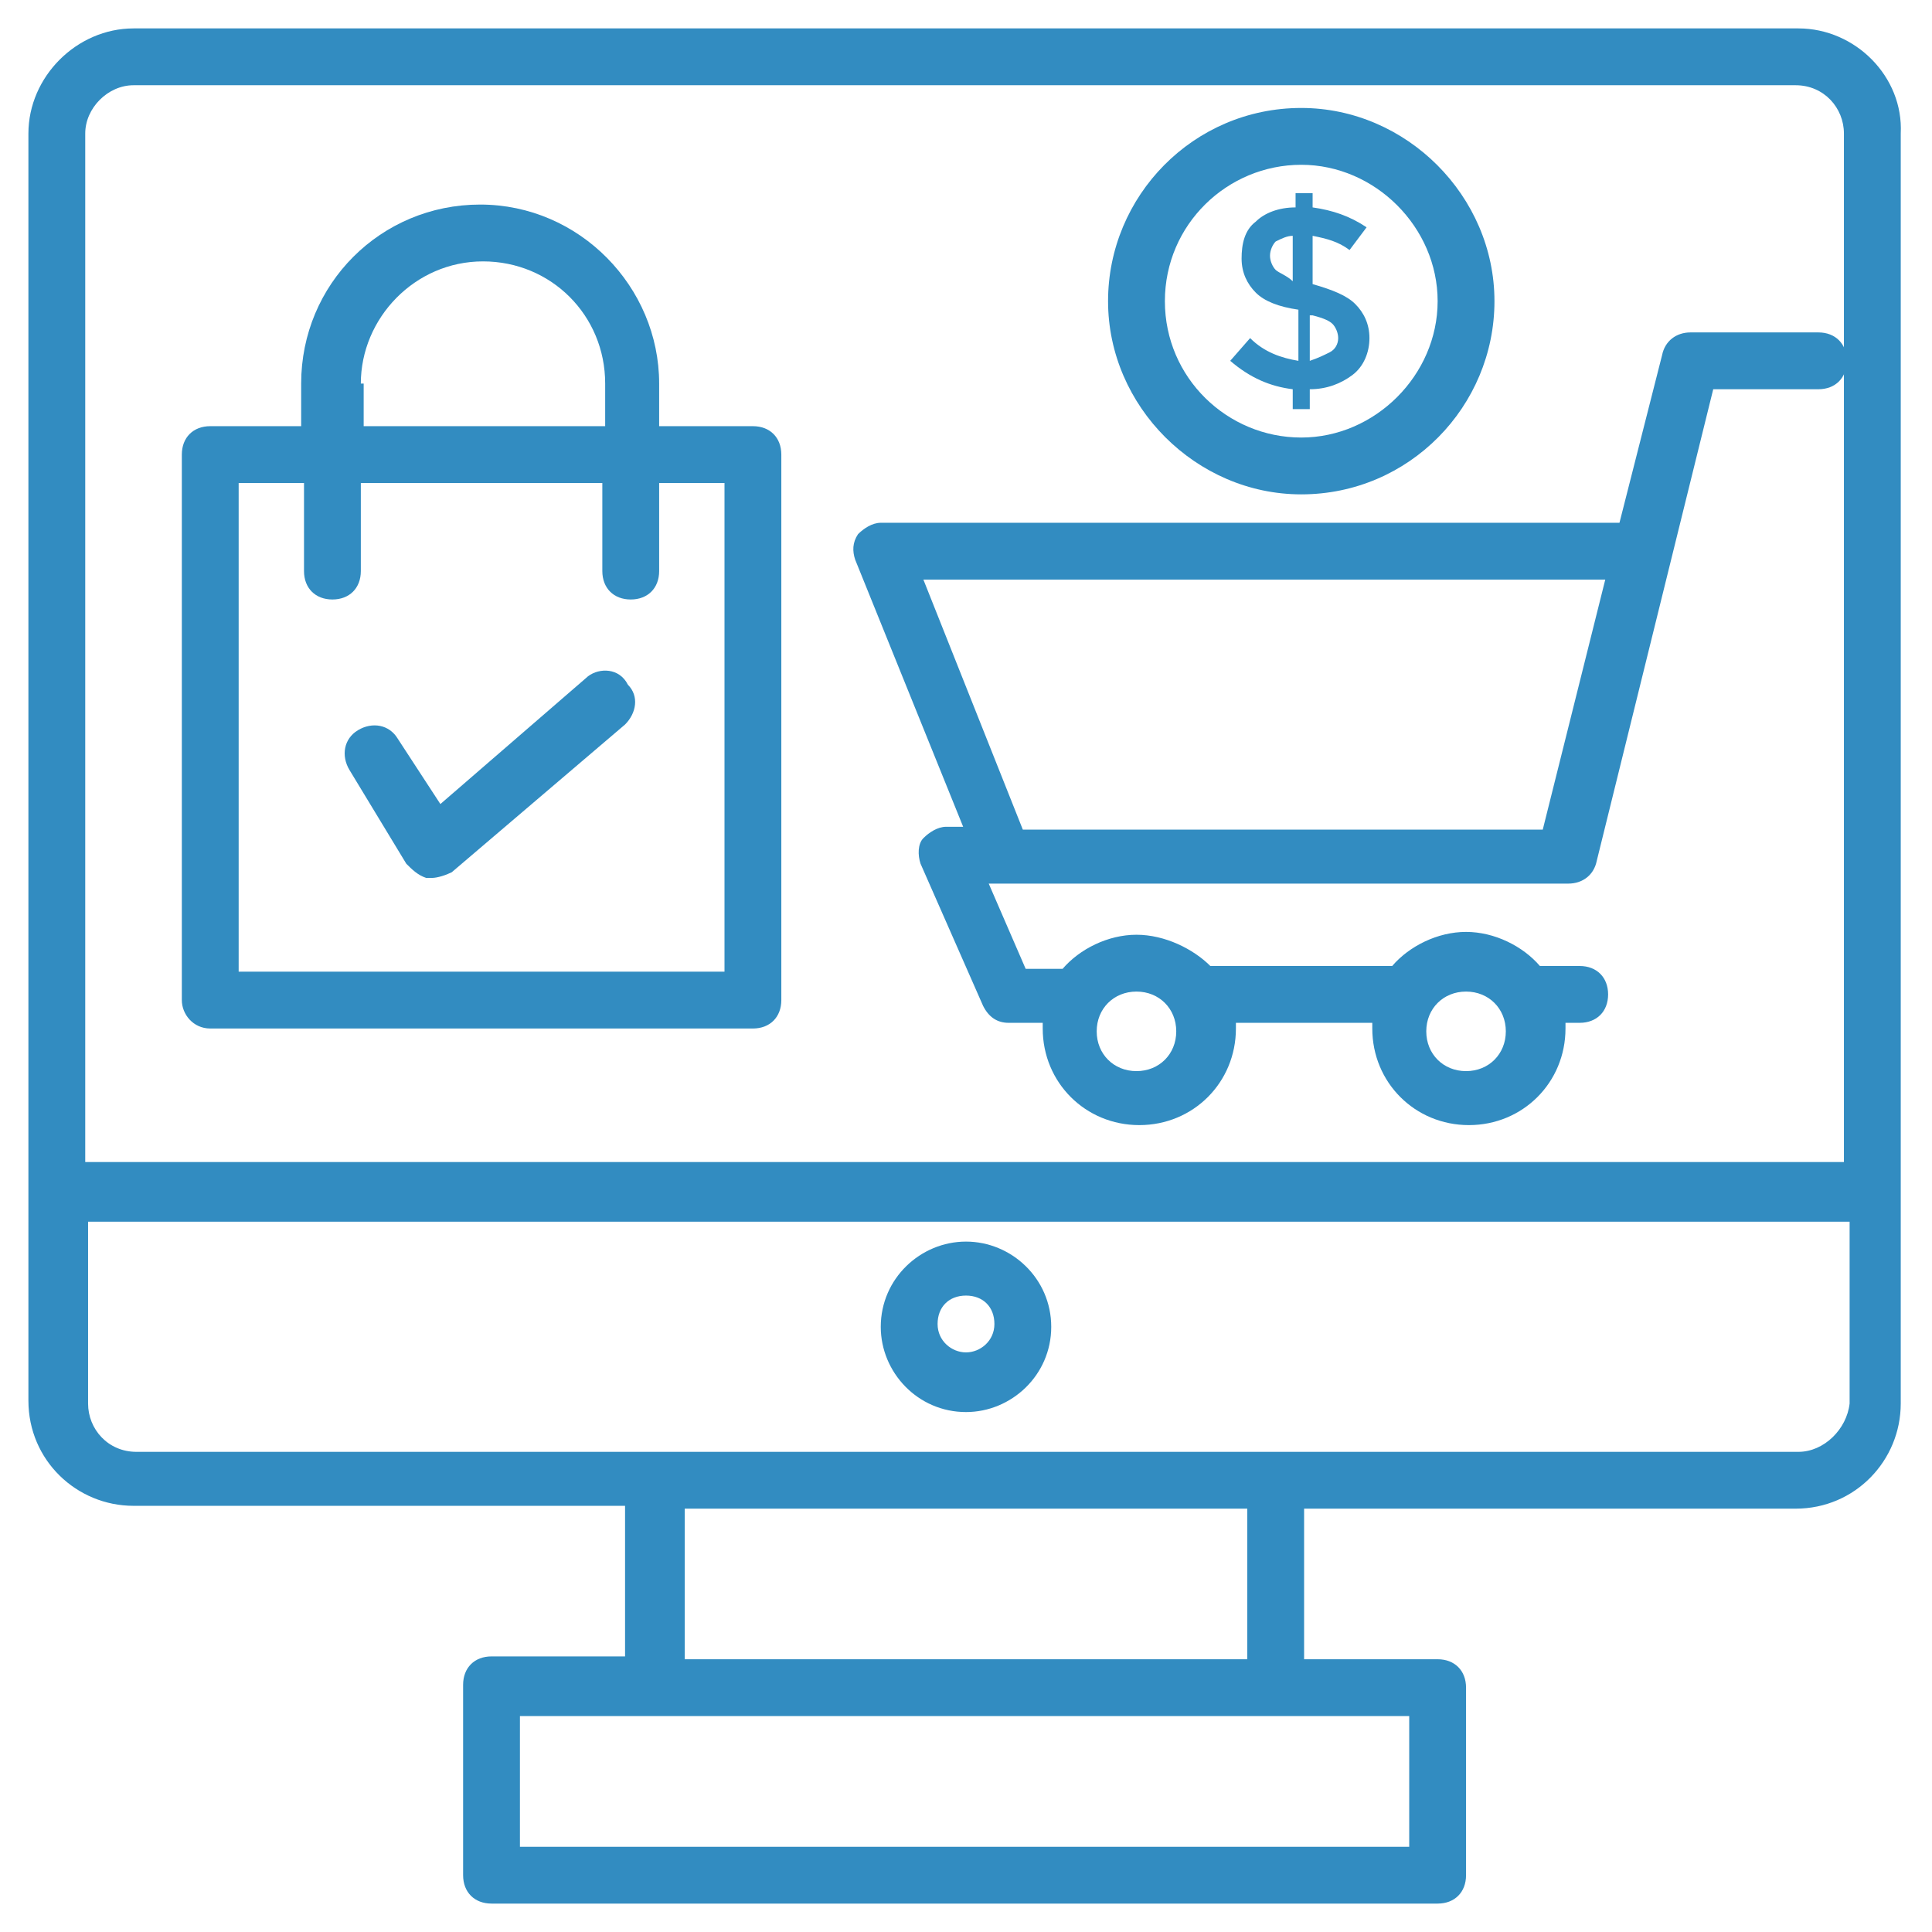 <?xml version="1.0" encoding="utf-8"?>
<!-- Generator: Adobe Illustrator 16.0.0, SVG Export Plug-In . SVG Version: 6.00 Build 0)  -->
<!DOCTYPE svg PUBLIC "-//W3C//DTD SVG 1.1//EN" "http://www.w3.org/Graphics/SVG/1.1/DTD/svg11.dtd">
<svg version="1.1" id="Layer_1" xmlns="http://www.w3.org/2000/svg" xmlns:xlink="http://www.w3.org/1999/xlink" x="0px" y="0px"
	 width="2000px" height="2000px" viewBox="0 0 2000 2000" enable-background="new 0 0 2000 2000" xml:space="preserve">
<g>
	<g>
		<g>
			<path fill="#328CC1" d="M1347.059,511.765c111.765,0,200-91.177,200-200s-91.176-200-200-200c-111.765,0-200,91.177-200,200
				S1238.235,511.765,1347.059,511.765z M1347.059,170.588c76.471,0,141.177,64.706,141.177,141.176
				s-64.706,141.177-141.177,141.177s-141.176-61.765-141.176-141.177C1205.883,232.353,1270.588,170.588,1347.059,170.588z"/>
		</g>
	</g>
	<g>
		<g>
			<path fill="#328CC1" d="M1294.117,350l-20.588,23.529c20.588,17.647,41.177,26.471,64.706,29.412v20.588h17.647v-20.588
				c17.646,0,32.353-5.883,44.117-14.706c11.765-8.824,17.646-23.529,17.646-38.235s-5.882-26.471-14.705-35.294
				c-8.824-8.824-23.529-14.706-44.118-20.588l0,0v-50c14.706,2.941,26.471,5.882,38.235,14.706l17.647-23.529
				c-17.647-11.765-35.294-17.647-55.883-20.588V200h-17.646v14.706c-17.647,0-32.354,5.882-41.177,14.706
				c-11.765,8.824-14.706,23.53-14.706,38.235c0,14.706,5.883,26.471,14.706,35.294c8.823,8.823,23.529,14.706,44.117,17.647v52.941
				C1326.471,370.588,1308.823,364.706,1294.117,350z M1358.823,326.471c11.765,2.941,17.647,5.882,20.589,8.823
				c2.941,2.941,5.882,8.824,5.882,14.706s-2.94,11.765-8.823,14.706c-5.883,2.941-11.765,5.882-20.588,8.823v-47.059H1358.823z
				 M1320.588,279.412c-2.94-2.941-5.882-8.823-5.882-14.706c0-5.883,2.94-11.765,5.882-14.706
				c5.883-2.941,11.766-5.882,17.647-5.882v47.059C1332.353,285.294,1323.529,282.353,1320.588,279.412z"/>
		</g>
	</g>
	<g>
		<g>
			<path fill="#328CC1" d="M1861.765,29.412H138.235c-58.824,0-108.824,50-108.824,108.824V1450
				c0,61.765,50,108.823,108.824,108.823h508.823v155.883H508.823c-17.646,0-29.411,11.765-29.411,29.411v197.06
				c0,17.646,11.765,29.411,29.411,29.411h979.412c17.647,0,29.411-11.765,29.411-29.411v-194.118
				c0-17.646-11.764-29.411-29.411-29.411H1350v-155.883h508.823c61.765,0,108.823-50,108.823-108.823V138.235
				C1970.588,79.412,1920.588,29.412,1861.765,29.412z M138.235,88.235h1720.588c29.412,0,50,23.529,50,50v1064.706H88.235V138.235
				C88.235,111.765,111.765,88.235,138.235,88.235z M1461.765,1911.765H538.235v-135.294c129.411,0,791.177,0,920.588,0v135.294
				H1461.765z M1291.177,1717.647H708.823v-155.883h582.354V1717.647z M1861.765,1502.941c-991.177,0-655.882,0-1720.588,0
				c-29.412,0-50-23.529-50-50v-188.235h1823.53v188.235C1911.765,1479.412,1888.235,1502.941,1861.765,1502.941z"/>
		</g>
	</g>
	<g>
		<g>
			<path fill="#328CC1" d="M1000,1285.294c-47.059,0-88.235,38.235-88.235,88.235c0,47.059,38.235,88.235,88.235,88.235
				c47.059,0,88.235-38.235,88.235-88.235S1047.059,1285.294,1000,1285.294z M1000,1400c-14.706,0-29.412-11.765-29.412-29.412
				c0-17.646,11.766-29.411,29.412-29.411s29.412,11.765,29.412,29.411C1029.412,1388.235,1014.706,1400,1000,1400z"/>
		</g>
	</g>
	<g>
		<g>
			<path fill="#328CC1" d="M997.059,855.883h-17.646c-8.824,0-17.647,5.882-23.529,11.765c-5.883,5.882-5.883,17.646-2.941,26.47
				l64.706,147.06c5.882,11.765,14.706,17.646,26.471,17.646h35.294c0,2.941,0,2.941,0,5.883c0,55.882,44.117,100,100,100
				s100-44.118,100-100c0-2.941,0-2.941,0-5.883h141.176c0,2.941,0,2.941,0,5.883c0,55.882,44.118,100,100.001,100
				c55.882,0,100-44.118,100-100c0-2.941,0-2.941,0-5.883h14.706c17.646,0,29.411-11.765,29.411-29.411
				c0-17.647-11.765-29.412-29.411-29.412h-41.177c-17.647-20.588-47.06-35.294-76.471-35.294s-58.823,14.706-76.471,35.294
				h-188.235c-17.647-17.647-47.059-32.353-76.471-32.353s-58.823,14.705-76.471,35.294h-38.235l-38.235-88.235h17.647h582.353
				c14.706,0,26.471-8.823,29.412-23.529l120.588-488.235h108.824c17.646,0,29.411-11.765,29.411-29.412
				c0-17.647-11.765-29.412-29.411-29.412H1750c-14.706,0-26.471,8.824-29.412,23.529l-44.117,173.53H911.765
				c-8.823,0-17.647,5.882-23.529,11.765c-5.883,8.823-5.883,17.646-2.941,26.471L997.059,855.883z M1517.646,1026.471
				c23.529,0,41.177,17.646,41.177,41.177c0,23.529-17.646,41.176-41.177,41.176c-23.529,0-41.176-17.646-41.176-41.176
				C1476.471,1044.117,1494.117,1026.471,1517.646,1026.471z M1176.471,1026.471c23.529,0,41.177,17.646,41.177,41.177
				c0,23.529-17.647,41.176-41.177,41.176s-41.177-17.646-41.177-41.176C1135.294,1044.117,1152.941,1026.471,1176.471,1026.471z
				 M1661.765,600l-64.706,258.823h-538.235L955.883,600H1661.765L1661.765,600z"/>
		</g>
	</g>
	<g>
		<g>
			<path fill="#328CC1" d="M217.647,1064.706h561.765c17.646,0,29.411-11.765,29.411-29.412V470.588
				c0-17.646-11.765-29.411-29.411-29.411h-97.059v-44.118c0-100-82.354-185.294-185.295-185.294s-185.294,82.353-185.294,185.294
				v44.118h-94.118c-17.647,0-29.412,11.765-29.412,29.411v564.706C188.235,1050,200,1064.706,217.647,1064.706z M373.529,397.059
				c0-67.647,55.883-126.47,126.471-126.47s126.471,55.882,126.471,126.47v44.118h-250v-44.118H373.529z M247.059,500h67.647v91.177
				c0,17.646,11.765,29.411,29.411,29.411c17.647,0,29.412-11.765,29.412-29.411V500h250v91.177
				c0,17.646,11.765,29.411,29.412,29.411c17.646,0,29.412-11.765,29.412-29.411V500H750v505.883H247.059V500z"/>
		</g>
	</g>
	<g>
		<g>
			<path fill="#328CC1" d="M608.823,700l-152.94,132.353l-44.118-67.646c-8.823-14.706-26.471-17.647-41.177-8.823
				c-14.705,8.823-17.646,26.47-8.823,41.176l58.823,97.059c5.883,5.883,11.765,11.766,20.589,14.706c2.94,0,2.94,0,5.882,0
				c5.883,0,14.706-2.94,20.588-5.882L647.059,750c11.765-11.765,14.706-29.412,2.941-41.177
				C641.177,691.177,620.588,691.177,608.823,700z"/>
		</g>
	</g>
</g>
</svg>
